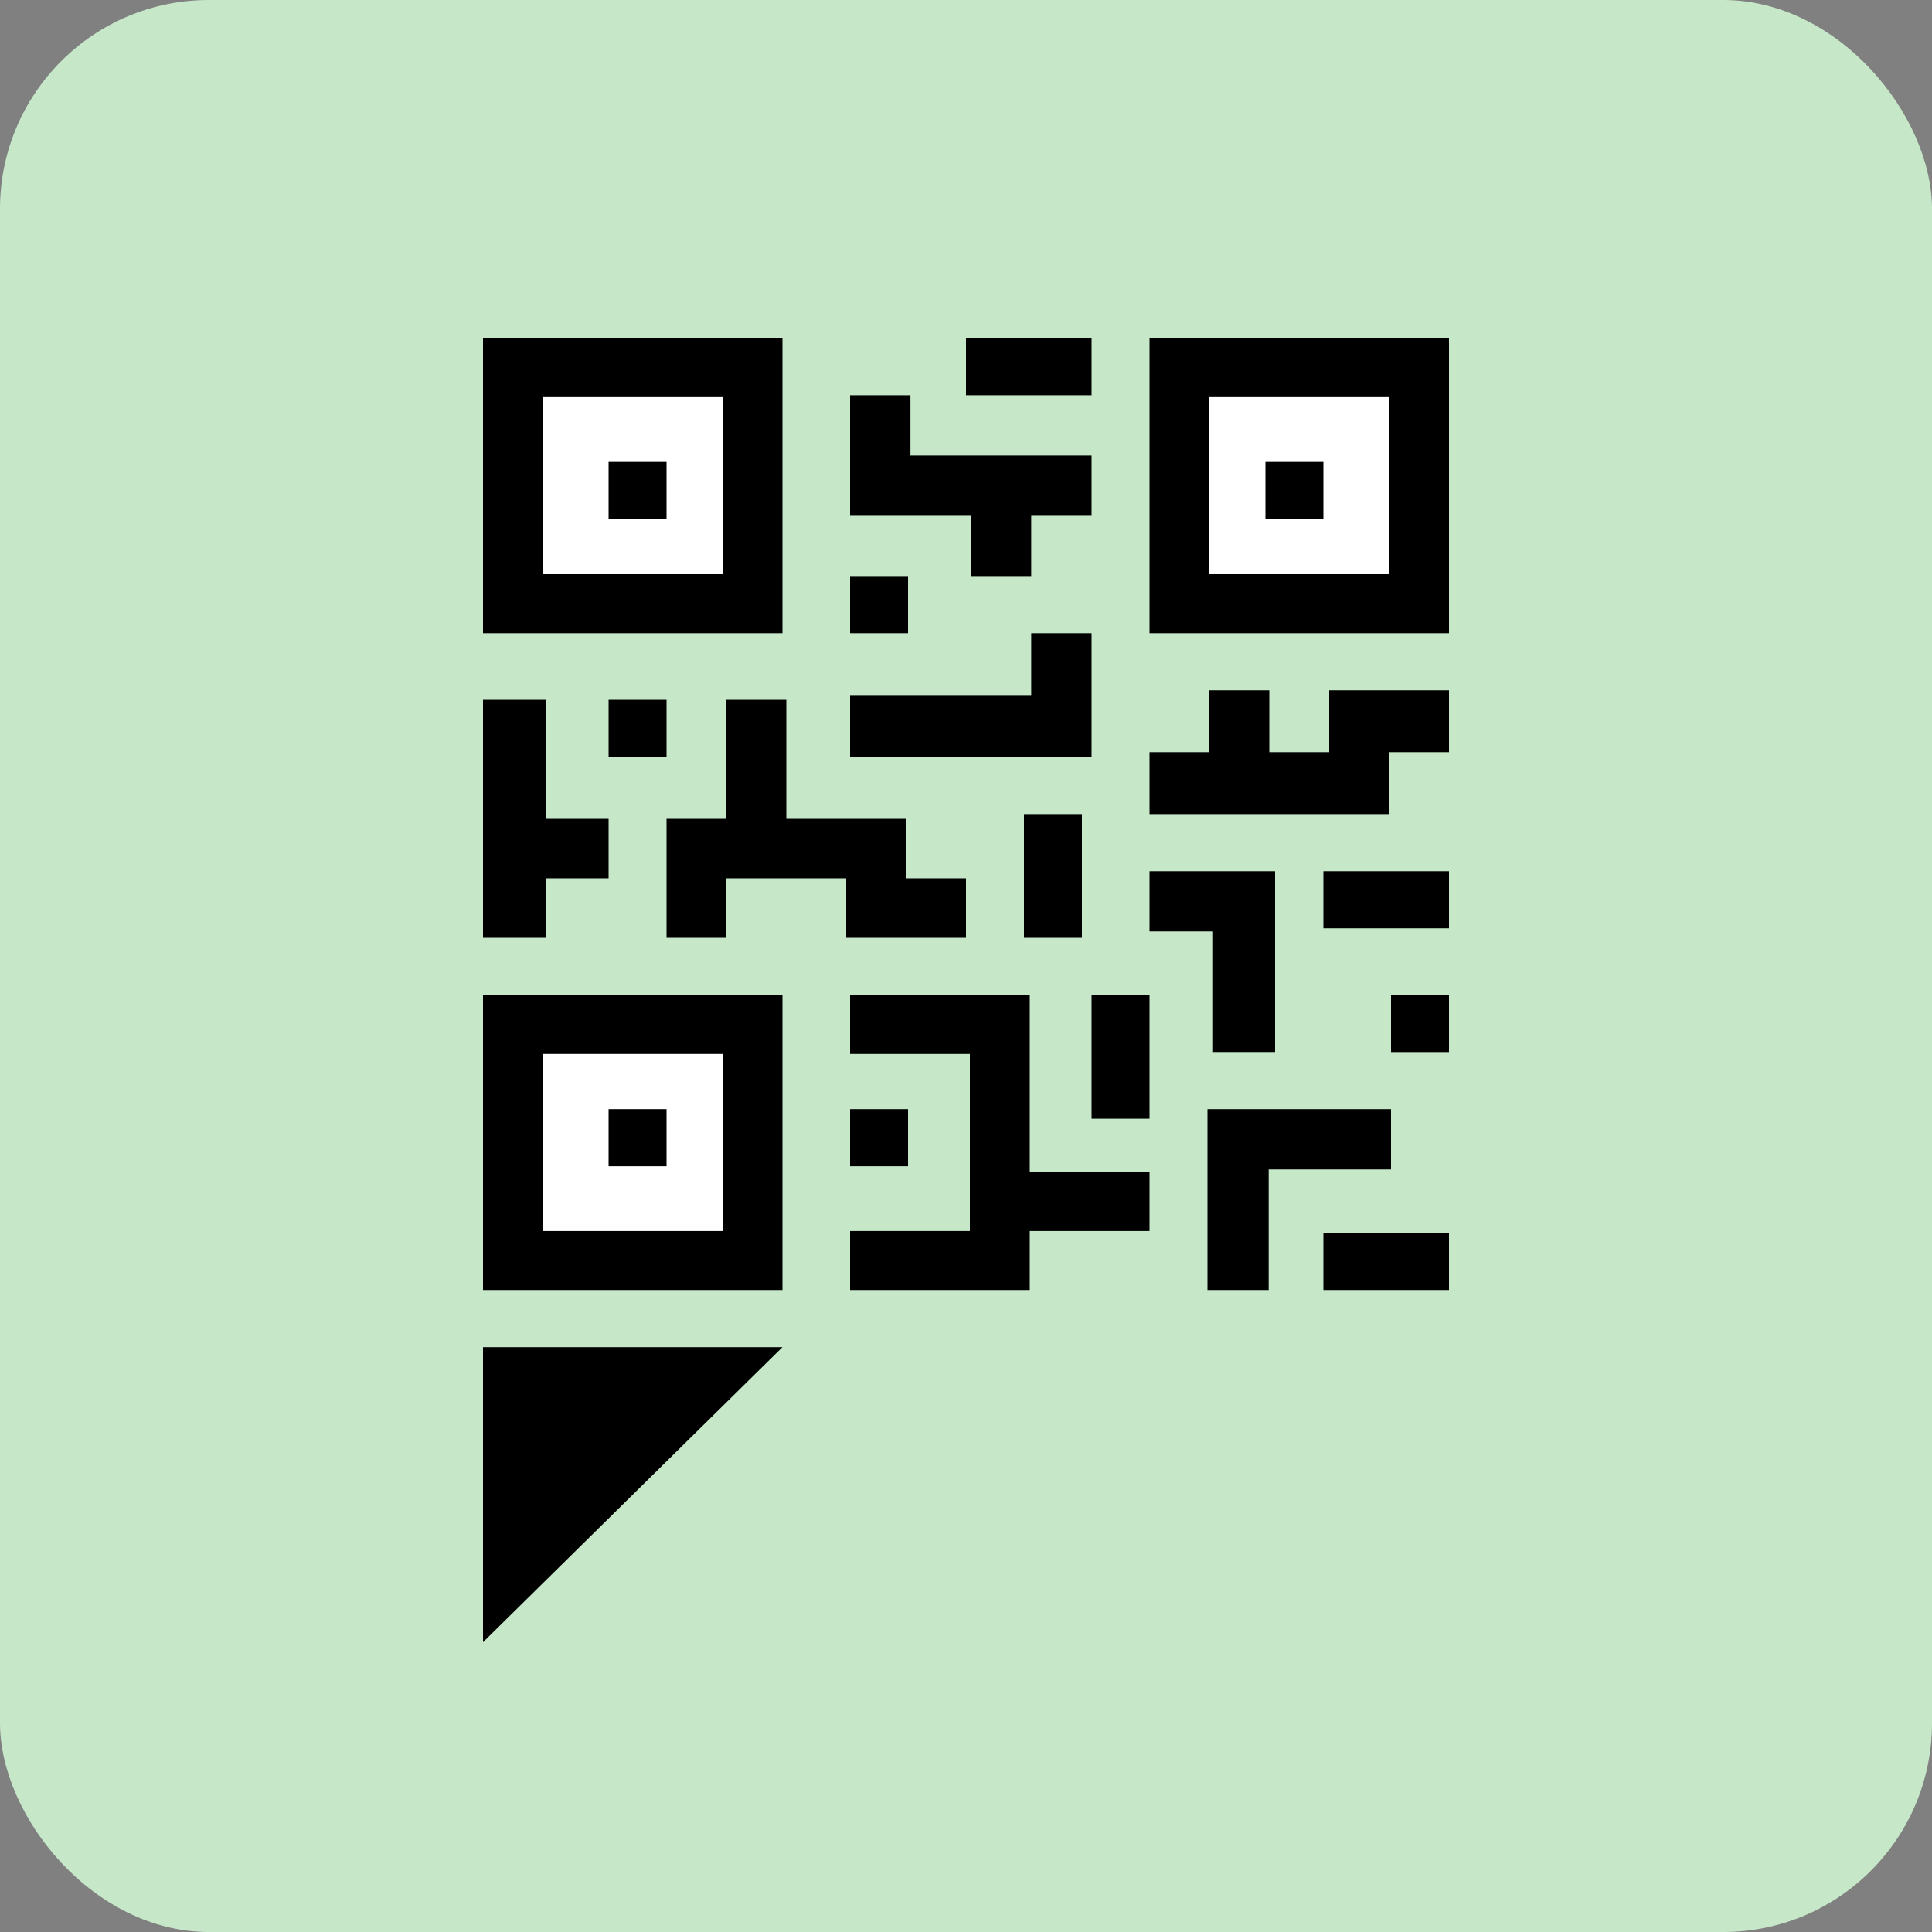 <?xml version="1.0" encoding="UTF-8"?>
<svg width="37px" height="37px" viewBox="0 0 37 37" version="1.1" xmlns="http://www.w3.org/2000/svg" xmlns:xlink="http://www.w3.org/1999/xlink">
    <rect x="0" y="0" width="37" height="37" fill="#808080" stroke="none"/>
    <!-- Generator: sketchtool 54.1 (76490) - https://sketchapp.com -->
    <title>52C43F05-73E5-4D3B-A8F1-5CE2F077575E</title>
    <desc>Created with sketchtool.</desc>
    <g id="QRdoc-Online" stroke="none" stroke-width="1" fill="none" fill-rule="evenodd">
        <g id="Popup-/-Empty" transform="translate(-948, -857)">
            <g id="Group-39" transform="translate(240, 297)">
                <g id="Link-location-canvas-filled" transform="translate(567, 368)">
                    <g id="Selected-QRlink" transform="translate(141, 192)">
                        <rect id="Rectangle" fill="#C6E8C8" x="0" y="0" width="37" height="37" rx="4"></rect>
                        <g id="Group-10">
                            <g id="QRdoc-link-small">
                                <g id="qr-code-symbol-copy" transform="translate(18.5, 18.962) rotate(-360) translate(-18.5, -18.962) translate(9.25, 6.475)">
                                    <polygon id="Path" fill="#000000" fill-rule="nonzero" points="5.735 7.44805688e-15 7.55839835e-15 7.44805688e-15 7.55839835e-15 5.651 5.735 5.651"></polygon>
                                    <polygon id="Path" fill="#000000" fill-rule="nonzero" points="12.765 7.44805688e-15 12.765 5.651 18.5 5.651 18.5 7.44805688e-15"></polygon>
                                    <polygon id="Path" fill="#000000" fill-rule="nonzero" points="7.55839835e-15 18.23 5.735 18.23 5.735 12.579 7.55839835e-15 12.579"></polygon>
                                    <rect id="Rectangle" fill="#000000" fill-rule="nonzero" x="9.25" y="0" width="2.405" height="1.094"></rect>
                                    <polygon id="Path" fill="#000000" fill-rule="nonzero" points="9.342 4.557 10.499 4.557 10.499 3.403 11.655 3.403 11.655 2.248 8.186 2.248 8.186 1.094 7.03 1.094 7.03 2.248 7.03 2.826 7.03 3.403 9.342 3.403"></polygon>
                                    <rect id="Rectangle" fill="#000000" fill-rule="nonzero" x="7.03" y="4.557" width="1.11" height="1.094"></rect>
                                    <polygon id="Path" fill="#000000" fill-rule="nonzero" points="11.655 5.651 10.499 5.651 10.499 6.836 7.03 6.836 7.03 8.021 11.655 8.021"></polygon>
                                    <polygon id="Path" fill="#000000" fill-rule="nonzero" points="1.202 10.345 2.405 10.345 2.405 9.206 1.202 9.206 1.202 6.927 0 6.927 0 11.485 1.202 11.485"></polygon>
                                    <rect id="Rectangle" fill="#000000" fill-rule="nonzero" x="2.405" y="6.927" width="1.11" height="1.094"></rect>
                                    <polygon id="Path" fill="#000000" fill-rule="nonzero" points="6.956 11.485 9.25 11.485 9.25 10.345 8.103 10.345 8.103 9.206 5.809 9.206 5.809 6.927 4.662 6.927 4.662 9.206 3.515 9.206 3.515 11.485 4.662 11.485 4.662 10.345 5.236 10.345 5.809 10.345 6.956 10.345"></polygon>
                                    <rect id="Rectangle" fill="#000000" fill-rule="nonzero" x="10.36" y="9.115" width="1.11" height="2.37"></rect>
                                    <polygon id="Path" fill="#000000" fill-rule="nonzero" points="10.471 12.579 7.03 12.579 7.03 13.709 9.324 13.709 9.324 17.1 7.03 17.1 7.03 18.23 10.471 18.23 10.471 17.1 12.765 17.1 12.765 15.969 10.471 15.969"></polygon>
                                    <rect id="Rectangle" fill="#000000" fill-rule="nonzero" x="7.03" y="14.766" width="1.11" height="1.094"></rect>
                                    <rect id="Rectangle" fill="#000000" fill-rule="nonzero" x="11.655" y="12.579" width="1.11" height="2.37"></rect>
                                    <polygon id="Path" fill="#000000" fill-rule="nonzero" points="17.39 14.766 13.875 14.766 13.875 18.23 15.047 18.23 15.047 15.921 17.39 15.921"></polygon>
                                    <rect id="Rectangle" fill="#000000" fill-rule="nonzero" x="16.095" y="17.136" width="2.405" height="1.094"></rect>
                                    <rect id="Rectangle" fill="#000000" fill-rule="nonzero" x="17.39" y="12.579" width="1.11" height="1.094"></rect>
                                    <polygon id="Path" fill="#000000" fill-rule="nonzero" points="13.967 13.672 15.17 13.672 15.17 10.209 12.765 10.209 12.765 11.363 13.967 11.363"></polygon>
                                    <polygon id="Path" fill="#000000" fill-rule="nonzero" points="16.206 7.93 15.059 7.93 15.059 6.745 13.912 6.745 13.912 7.93 12.765 7.93 12.765 9.115 17.353 9.115 17.353 7.93 18.5 7.93 18.5 6.745 16.206 6.745"></polygon>
                                    <rect id="Rectangle" fill="#000000" fill-rule="nonzero" x="16.095" y="10.209" width="2.405" height="1.094"></rect>
                                    <polygon id="Rectangle" fill="#000000" points="0 19.324 5.735 19.324 0 24.975"></polygon>
                                    <polygon id="Path" fill="#FFFFFF" fill-rule="nonzero" points="4.588 4.521 1.147 4.521 1.147 1.13 4.588 1.13"></polygon>
                                    <polygon id="Path" fill="#FFFFFF" fill-rule="nonzero" points="17.353 4.521 13.912 4.521 13.912 1.13 17.353 1.13"></polygon>
                                    <polygon id="Path" fill="#FFFFFF" fill-rule="nonzero" points="1.147 13.709 4.588 13.709 4.588 17.1 1.147 17.1"></polygon>
                                    <rect id="Rectangle" fill="#000000" fill-rule="nonzero" x="2.405" y="2.37" width="1.11" height="1.094"></rect>
                                    <rect id="Rectangle" fill="#000000" fill-rule="nonzero" x="14.985" y="2.37" width="1.11" height="1.094"></rect>
                                    <rect id="Rectangle" fill="#000000" fill-rule="nonzero" x="2.405" y="14.766" width="1.11" height="1.094"></rect>
                                </g>
                            </g>
                        </g>
                    </g>
                </g>
            </g>
        </g>
    </g>
</svg>